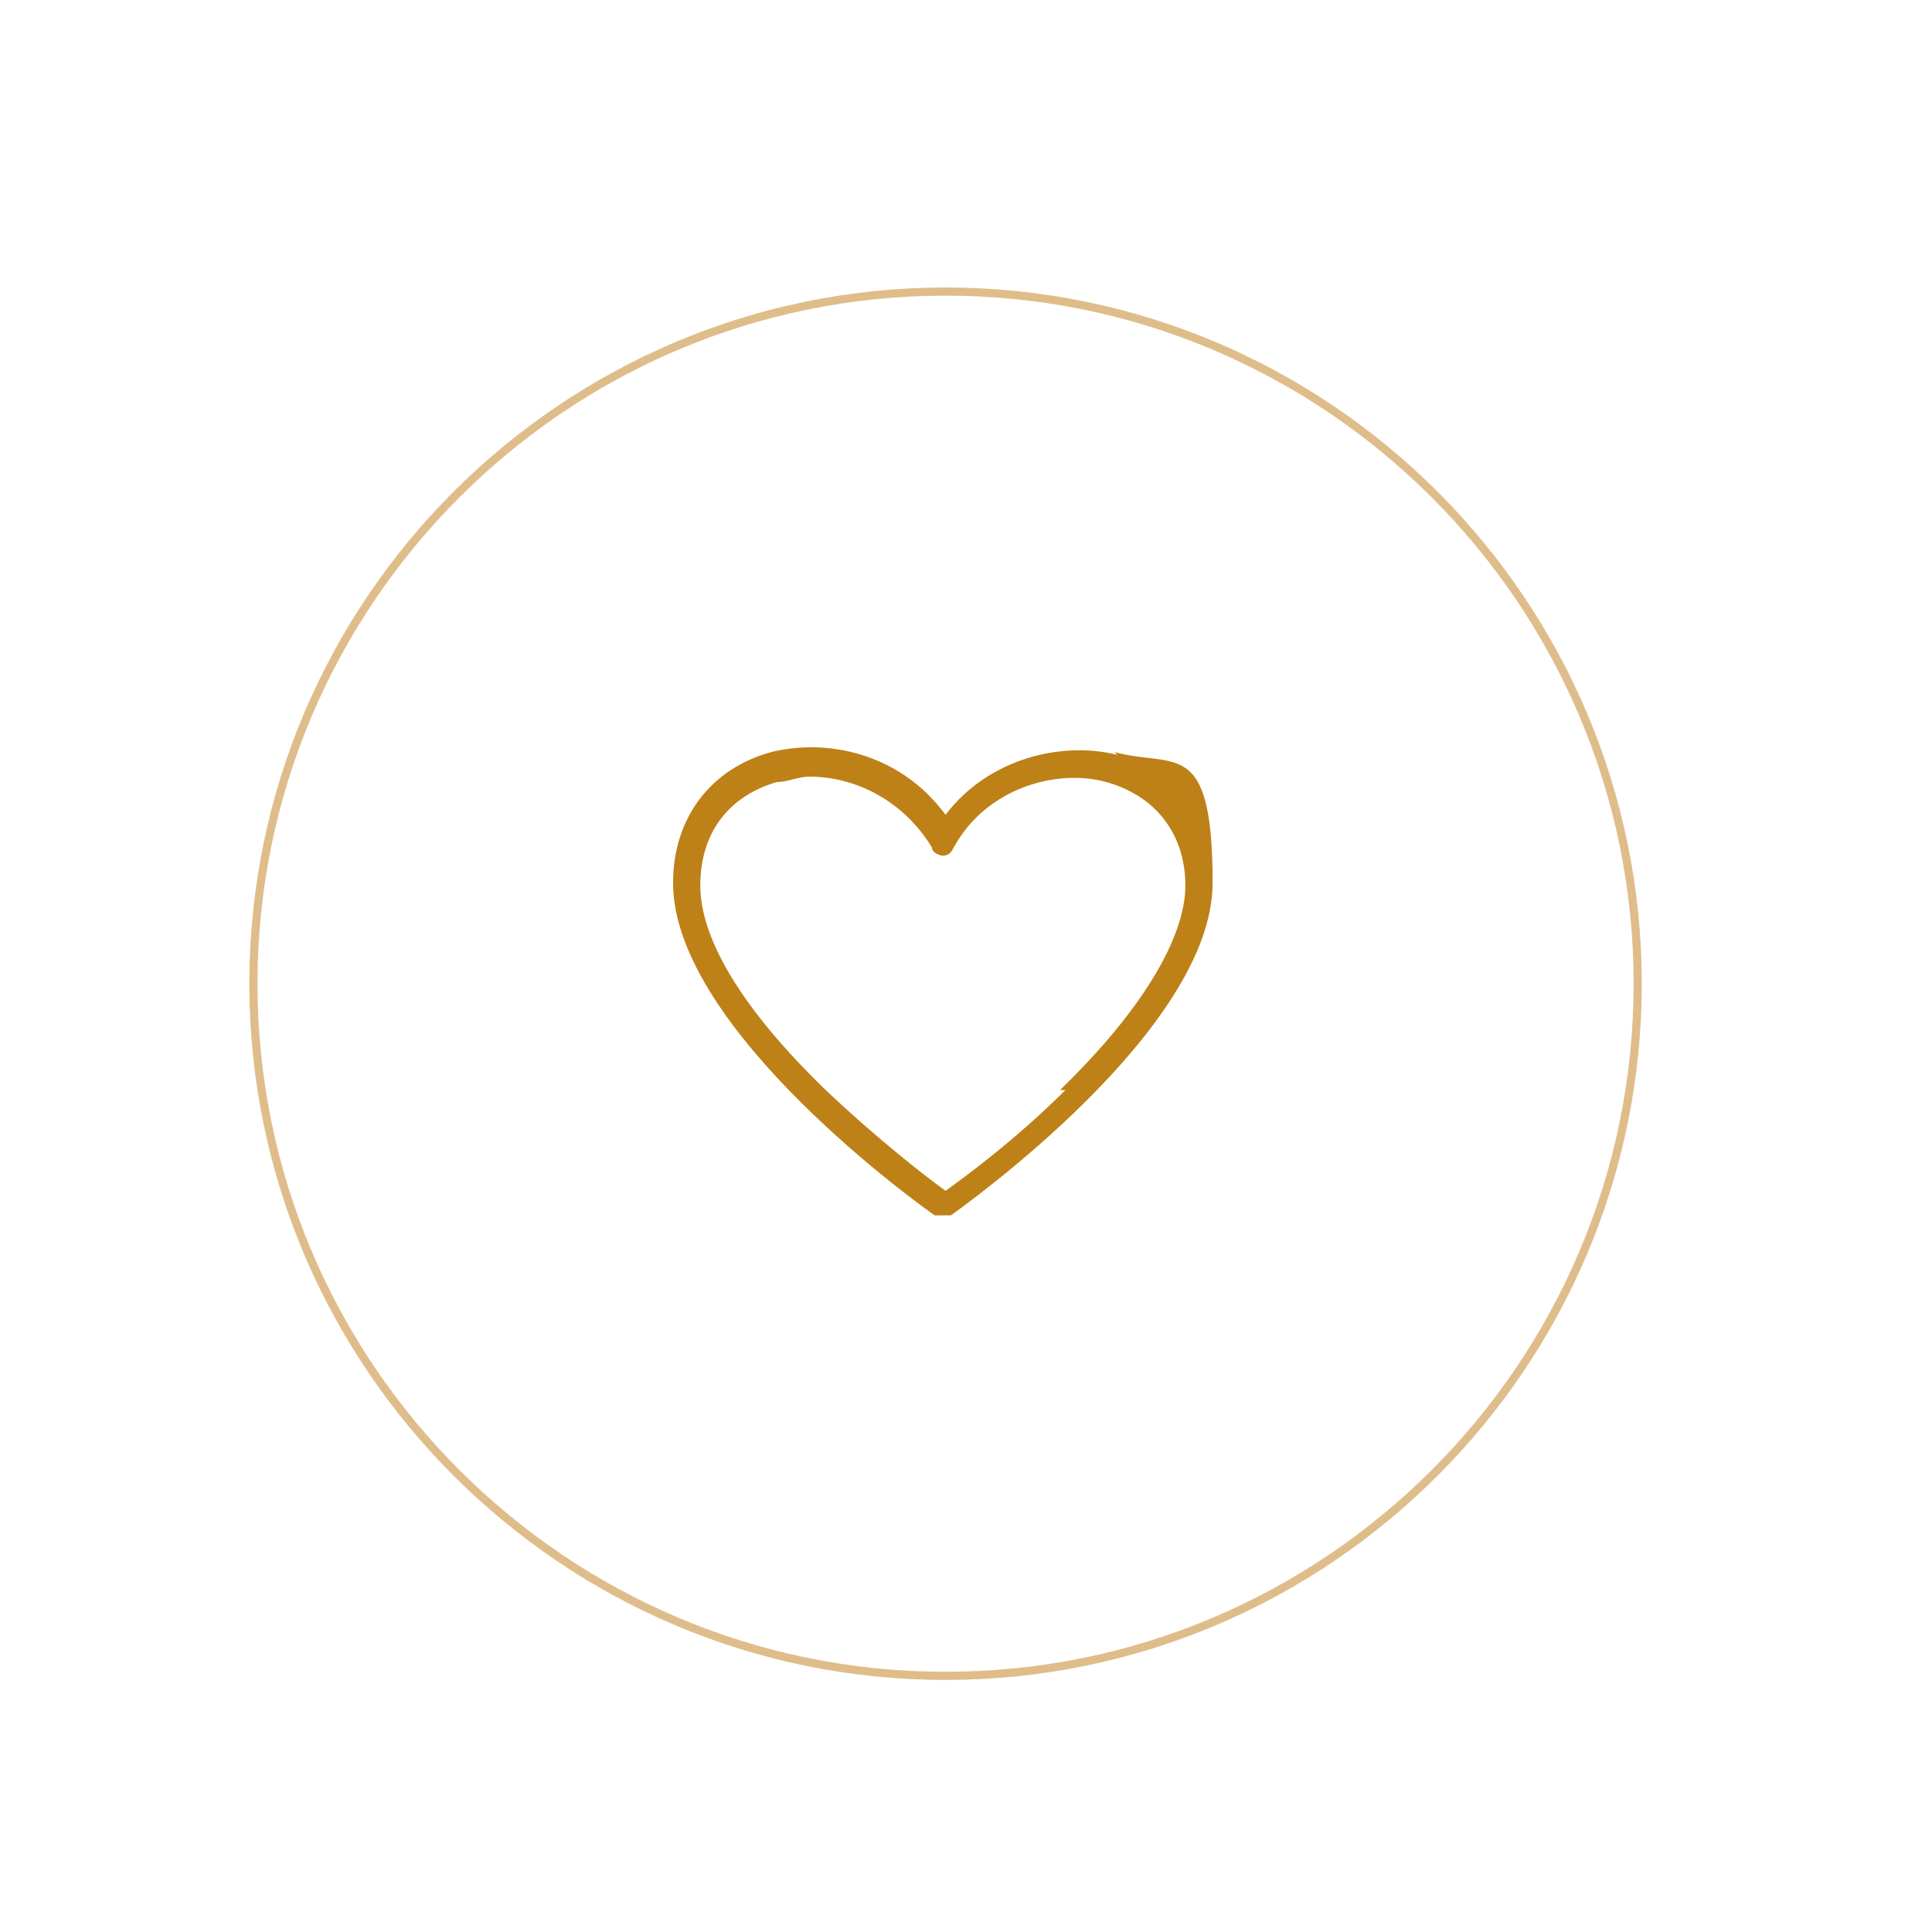 <?xml version="1.0" encoding="UTF-8"?>
<svg xmlns="http://www.w3.org/2000/svg" width="2.5cm" height="2.5cm" version="1.1" viewBox="0 0 70.9 70.9">
  <defs>
    <style>
      .cls-1 {
        fill: none;
        stroke: #dfbd8a;
        stroke-width: .3px;
      }

      .cls-2 {
        fill: #be8117;
      }
    </style>
  </defs>
  <!-- Generator: Adobe Illustrator 28.6.0, SVG Export Plug-In . SVG Version: 1.2.0 Build 709)  -->
  <g>
    <g id="Ebene_1">
      <g>
        <path class="cls-1" d="M34.7,61.5c14,0,25.4-11.4,25.4-25.4s-11.4-25.4-25.4-25.4-25.4,11.4-25.4,25.4,11.4,25.4,25.4,25.4h0Z"/>
        <path class="cls-2" d="M41,27.7c-2-.5-4.7.1-6.3,2.2-1.7-2.3-4.4-2.8-6.4-2.3-2.2.6-3.6,2.4-3.6,4.8,0,5.4,9.3,12,9.6,12.2,0,0,.2,0,.3,0s.2,0,.3,0c.4-.3,9.6-6.8,9.6-12.2s-1.4-4.2-3.6-4.8h0ZM39.1,40c-1.8,1.8-3.7,3.2-4.4,3.7-.7-.5-2.5-1.9-4.4-3.7-3-2.9-4.6-5.5-4.6-7.5s1.1-3.3,2.8-3.8c.4,0,.8-.2,1.2-.2,1.6,0,3.4.8,4.5,2.6,0,.2.3.3.4.3.2,0,.3-.1.4-.3,1.2-2.2,3.8-2.9,5.6-2.4,1.8.5,2.9,1.9,2.9,3.8s-1.6,4.6-4.6,7.5h0Z"/>
      </g>
    </g>
  </g>
</svg>